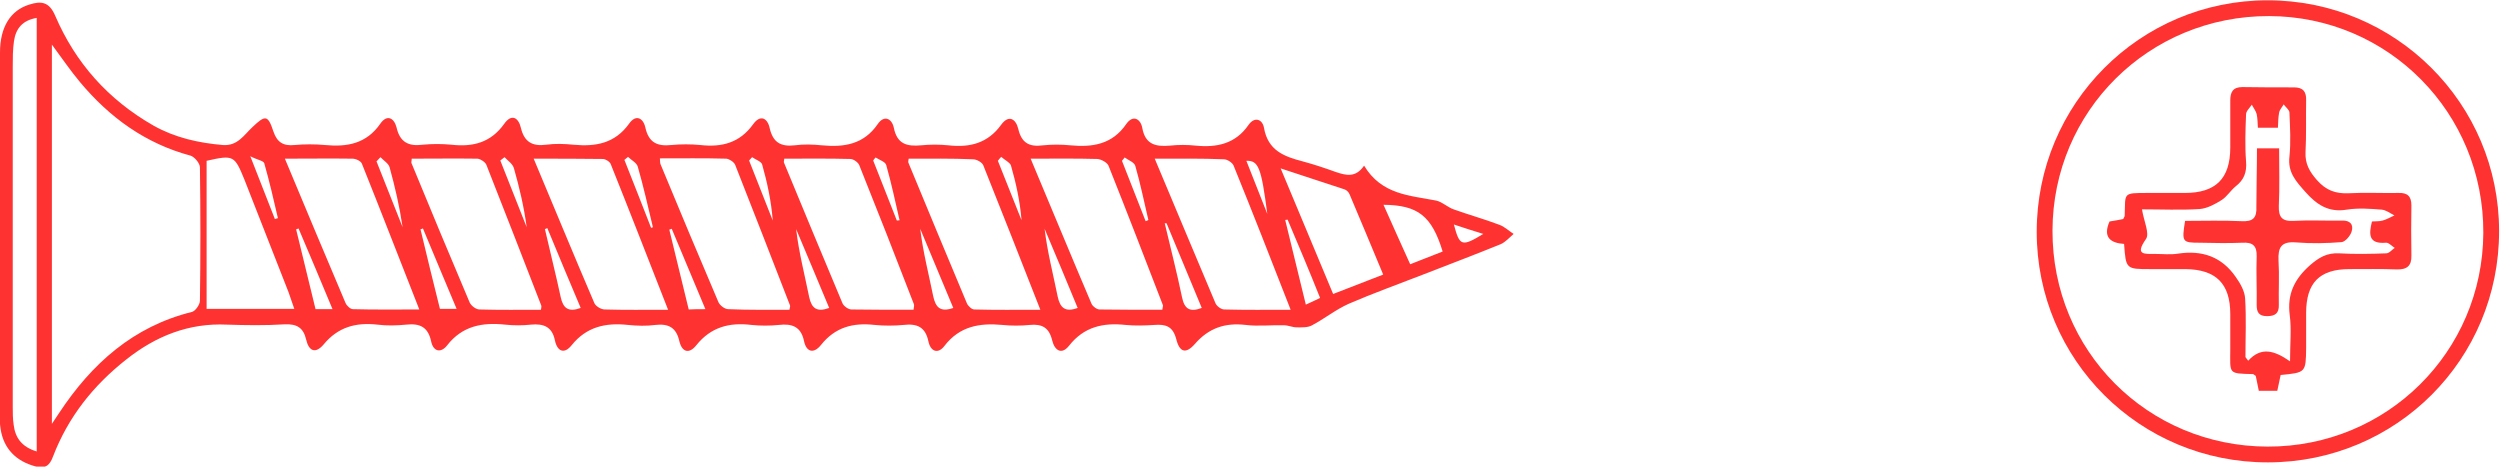 <svg width="824" height="154" viewBox="0 0 824 154" fill="none" xmlns="http://www.w3.org/2000/svg">
<g clip-path="url(#clip0_348_1132)">
<path d="M449.6 54.599C455.4 64.199 464.6 64.399 473.3 66.099C475.3 66.499 477.1 68.299 479.1 68.999C484.1 70.799 489.2 72.199 494.2 74.099C495.9 74.699 497.3 76.099 498.9 77.099C497.5 78.299 496.2 79.799 494.6 80.499C486.2 83.899 477.8 87.099 469.3 90.399C461.1 93.599 452.7 96.599 444.6 100.099C440.3 101.999 436.5 105.099 432.3 107.299C430.9 107.999 429 107.899 427.4 107.899C426 107.899 424.6 107.199 423.1 107.199C418.9 107.099 414.7 107.599 410.6 107.099C403.8 106.299 398.4 108.099 393.8 113.399C390.9 116.699 388.8 116.199 387.7 111.799C386.6 107.599 384.3 106.799 380.5 107.099C377.4 107.299 374.1 107.399 371 107.099C363.6 106.299 357.3 107.699 352.4 113.899C349.9 117.099 347.6 115.499 346.8 112.199C345.8 107.999 343.5 106.699 339.4 107.099C336.4 107.399 333.4 107.399 330.4 107.099C322.9 106.399 316.3 107.499 311.3 113.999C309.2 116.799 306.7 115.899 306 112.499C305 107.699 302.2 106.599 297.8 107.099C294.7 107.399 291.4 107.399 288.3 107.099C281.2 106.299 275.3 107.799 270.6 113.699C268.3 116.599 265.8 116.199 265 112.399C264 107.599 261 106.599 256.7 107.099C253.7 107.399 250.7 107.399 247.7 107.099C240.4 106.199 234.3 107.799 229.5 113.799C227.2 116.699 224.8 116.199 223.9 112.399C222.9 107.999 220.4 106.599 216 107.099C213 107.499 210 107.399 207 107.099C199.6 106.299 193.3 107.699 188.4 113.799C186 116.799 183.7 115.899 182.9 112.199C182 107.699 179.2 106.599 175 106.999C172.2 107.299 169.3 107.299 166.5 106.999C159 106.199 152.4 107.399 147.4 113.799C145.3 116.499 142.8 115.899 142.1 112.499C141.1 107.799 138.4 106.499 133.9 106.999C130.8 107.299 127.5 107.399 124.4 106.999C117.3 106.199 111.4 107.799 106.7 113.499C104 116.699 101.8 115.799 100.9 111.899C100 107.999 97.8 106.699 93.8 106.899C87.5 107.299 81.1 107.199 74.8 106.999C62.2 106.399 51.3 110.799 41.6 118.499C30.8 126.999 22.5 137.399 17.5 150.399C16.4 153.399 15 154.599 11.6 153.699C5.3 151.999 1.2 147.899 0.2 141.399C-0.1 139.599 -0.1 137.699 -0.1 135.899C0 96.199 0 56.699 0 17.299C0 8.999 3.4 3.399 9.7 1.499C13.5 0.299 16.2 0.499 18.2 5.199C24.9 20.799 35.7 32.899 50.6 41.399C57.7 45.399 65.4 47.099 73.4 47.799C78.3 48.199 80.4 44.499 83.2 41.899C87.4 37.899 88.3 37.799 90.1 43.299C91.3 46.899 93.4 48.199 97.1 47.799C100.4 47.499 103.8 47.499 107.1 47.799C114.4 48.499 120.8 47.399 125.4 40.699C127.6 37.599 129.9 38.899 130.7 41.999C131.8 46.899 134.7 48.299 139.3 47.699C142.4 47.399 145.7 47.399 148.8 47.699C155.9 48.499 161.8 46.999 166.2 40.799C168.6 37.399 170.9 38.699 171.7 42.199C172.8 46.799 175.5 48.299 180 47.699C183 47.299 186 47.399 189 47.699C196.3 48.399 202.7 47.299 207.4 40.699C209.6 37.599 212 38.899 212.7 41.999C213.8 46.999 216.6 48.299 221.3 47.799C224.4 47.499 227.7 47.499 230.8 47.799C237.9 48.599 243.8 47.099 248.2 40.999C250.6 37.599 253 38.899 253.7 42.299C254.8 46.999 257.4 48.399 261.9 47.899C264.9 47.499 267.9 47.599 270.9 47.899C278.2 48.599 284.7 47.599 289.3 40.899C291.5 37.699 294 39.199 294.6 42.099C295.7 47.599 299 48.299 303.6 47.899C306.6 47.599 309.6 47.599 312.6 47.899C319.7 48.699 325.6 47.199 330 41.099C332.5 37.699 334.8 39.199 335.6 42.399C336.7 47.199 339.3 48.499 343.8 47.899C346.8 47.599 349.8 47.599 352.8 47.899C360.1 48.599 366.6 47.599 371.2 40.899C373.5 37.599 376 39.299 376.5 42.199C377.5 47.699 381 48.399 385.6 47.999C388.4 47.699 391.3 47.699 394.1 47.999C401.1 48.699 407.2 47.399 411.5 41.199C413.5 38.299 416.1 39.299 416.6 42.099C417.9 49.599 423.2 51.599 429.4 53.199C433.1 54.199 436.7 55.399 440.3 56.699C443.6 57.799 446.8 58.699 449.6 54.599ZM17.1 14.699C17.1 56.599 17.1 97.599 17.1 139.699C18.3 137.899 18.9 136.999 19.5 136.099C30.2 119.899 43.9 107.599 63.3 102.799C64.4 102.499 65.9 100.399 65.9 99.099C66.1 84.499 66.1 69.799 65.9 55.199C65.9 53.799 64.1 51.699 62.8 51.299C47.9 47.299 36.1 38.699 26.4 27.099C23.3 23.399 20.5 19.299 17.1 14.699ZM380.6 52.299C387.5 68.699 394 84.299 400.6 99.899C401 100.899 402.5 101.999 403.5 101.999C410.6 102.199 417.6 102.099 425.4 102.099C419 85.699 412.9 70.099 406.6 54.599C406.2 53.599 404.5 52.499 403.4 52.499C396.1 52.199 388.8 52.299 380.6 52.299ZM220.2 102.099C213.7 85.499 207.6 69.799 201.3 54.099C201 53.299 199.6 52.399 198.7 52.399C191.3 52.299 184 52.299 175.9 52.299C182.8 68.699 189.2 84.299 195.9 99.899C196.3 100.899 198.1 101.999 199.3 101.999C205.8 102.199 212.5 102.099 220.2 102.099ZM135.7 52.299C135.7 53.099 135.5 53.399 135.6 53.699C141.9 68.999 148.3 84.399 154.8 99.699C155.3 100.799 156.9 101.999 158 101.999C164.8 102.199 171.6 102.099 178.3 102.099C178.4 101.399 178.5 100.999 178.4 100.699C172.4 85.199 166.4 69.799 160.3 54.299C159.9 53.399 158.4 52.399 157.4 52.299C150.2 52.199 142.9 52.299 135.7 52.299ZM93.9 52.299C100.8 68.799 107.3 84.399 113.9 99.899C114.3 100.799 115.5 101.899 116.3 101.899C123.4 102.099 130.4 101.999 138.2 101.999C131.7 85.499 125.6 69.699 119.3 53.999C119 53.099 117.3 52.299 116.2 52.299C109.1 52.199 101.9 52.299 93.9 52.299ZM339.7 52.299C346.6 68.699 353.1 84.499 359.8 100.199C360.2 100.999 361.5 101.999 362.4 101.999C369.3 102.099 376.2 102.099 383.1 102.099C383.2 101.199 383.4 100.799 383.3 100.599C377.4 85.299 371.5 69.999 365.4 54.699C365 53.599 363 52.499 361.7 52.399C354.6 52.199 347.7 52.299 339.7 52.299ZM299.5 52.299C299.4 52.999 299.3 53.299 299.4 53.599C305.8 69.099 312.2 84.499 318.7 99.999C319.1 100.899 320.3 101.999 321.1 101.999C328.1 102.199 335.1 102.099 342.9 102.099C336.4 85.499 330.3 69.999 324.1 54.499C323.7 53.499 321.9 52.499 320.7 52.499C313.7 52.199 306.6 52.299 299.5 52.299ZM301.1 102.099C301.2 101.199 301.4 100.599 301.2 100.199C295.3 84.899 289.3 69.599 283.2 54.399C282.8 53.499 281.3 52.399 280.3 52.399C273 52.199 265.7 52.299 258.5 52.299C258.4 52.999 258.3 53.399 258.4 53.599C264.8 69.099 271.2 84.499 277.7 99.999C278.1 100.899 279.6 101.999 280.6 101.999C287.5 102.099 294.3 102.099 301.1 102.099ZM260.2 102.099C260.3 101.399 260.5 100.999 260.4 100.699C254.4 85.199 248.4 69.799 242.3 54.299C241.9 53.399 240.4 52.399 239.4 52.299C232.1 52.099 224.9 52.199 217.5 52.199C217.6 53.099 217.5 53.599 217.7 54.099C224 69.299 230.3 84.399 236.8 99.599C237.3 100.699 238.9 101.899 240 101.899C246.7 102.199 253.5 102.099 260.2 102.099ZM12.1 148.799C12.1 100.999 12.1 53.599 12.1 5.899C7.4 6.699 5.2 9.399 4.6 13.599C4.2 16.399 4.2 19.199 4.2 22.099C4.2 59.399 4.2 96.699 4.2 133.999C4.2 135.999 4.2 137.999 4.5 139.999C5 144.199 7.1 147.299 12.1 148.799ZM97 101.799C96.3 99.699 95.7 97.999 95.1 96.299C90.3 83.999 85.4 71.599 80.6 59.299C77.3 51.199 77 50.999 68.1 52.999C68.1 69.199 68.1 85.399 68.1 101.799C77.7 101.799 86.9 101.799 97 101.799ZM422.1 55.499C428.2 69.999 433.7 83.299 439.4 96.899C445 94.699 450.2 92.699 455.9 90.499C452.1 81.399 448.5 72.699 444.8 63.999C444.5 63.299 443.8 62.599 443.1 62.399C436.5 60.199 429.9 58.099 422.1 55.499ZM475.5 82.899C471.9 71.099 467.3 67.599 456 67.499C458.9 73.999 461.8 80.499 464.8 87.099C468.6 85.599 471.9 84.299 475.5 82.899ZM384.5 73.599C384.3 73.599 384.1 73.599 383.9 73.599C385.8 81.699 387.9 89.799 389.6 97.999C390.4 101.799 392.1 102.999 396.1 101.499C392.2 92.099 388.3 82.799 384.5 73.599ZM150.5 101.799C146.7 92.699 143 83.999 139.4 75.299C139.1 75.399 138.8 75.499 138.6 75.599C140.7 84.299 142.8 93.099 145 101.799C146.9 101.799 148.5 101.799 150.5 101.799ZM232.5 101.899C228.6 92.599 225 83.999 221.4 75.399C221.1 75.499 220.8 75.599 220.6 75.699C222.7 84.499 224.9 93.199 227 101.999C228.9 101.899 230.3 101.899 232.5 101.899ZM314.2 101.499C310.5 92.599 306.9 83.999 303.3 75.399C304.2 82.999 306.1 90.299 307.6 97.699C308.4 101.299 309.9 102.999 314.2 101.499ZM180.4 75.199C180.1 75.299 179.9 75.399 179.6 75.499C181.3 82.999 183.2 90.399 184.8 97.899C185.6 101.599 187.3 102.999 191.4 101.499C187.7 92.699 184 83.999 180.4 75.199ZM109.6 101.899C105.7 92.599 102.1 83.899 98.4 75.299C98.1 75.399 97.8 75.499 97.6 75.599C99.7 84.399 101.9 93.099 104 101.899C105.9 101.899 107.3 101.899 109.6 101.899ZM355.2 101.499C351.6 92.799 348 84.099 344.3 75.399C345.2 82.999 347.1 90.299 348.6 97.699C349.4 101.499 351.1 102.999 355.2 101.499ZM273.3 101.499C269.7 92.799 266 84.099 262.4 75.499C263.3 83.199 265.2 90.499 266.7 97.899C267.5 101.599 269.2 102.999 273.3 101.499ZM424.4 72.399C424.1 72.399 423.9 72.499 423.6 72.499C425.8 81.699 428.1 90.799 430.4 100.399C432.4 99.499 433.7 98.899 435.1 98.199C431.6 89.399 428 80.899 424.4 72.399ZM125.4 51.799C125 52.299 124.5 52.699 124.1 53.199C127 60.399 129.8 67.699 132.7 74.899C131.7 68.099 130.2 61.599 128.4 55.099C128 53.799 126.4 52.899 125.4 51.799ZM166.3 51.799C165.8 52.199 165.4 52.499 164.9 52.899C167.8 60.199 170.7 67.599 173.6 74.899C172.7 68.199 171.2 61.799 169.4 55.499C169 53.999 167.4 52.999 166.3 51.799ZM214.6 75.099C214.8 74.999 215 74.999 215.2 74.899C213.6 68.199 212.1 61.499 210.2 54.899C209.8 53.599 208.1 52.799 207 51.699C206.6 51.999 206.2 52.399 205.8 52.699C208.8 60.199 211.7 67.699 214.6 75.099ZM377.6 72.899C377.9 72.799 378.2 72.699 378.5 72.499C377.1 66.599 375.9 60.599 374.2 54.699C373.9 53.499 371.9 52.799 370.7 51.899C370.4 52.299 370.1 52.599 369.8 52.999C372.4 59.699 375 66.299 377.6 72.899ZM330 51.699C329.6 52.099 329.2 52.599 328.9 52.999C331.5 59.499 334.1 66.099 336.7 72.599C336.2 66.399 334.9 60.399 333.2 54.499C332.8 53.499 331.1 52.699 330 51.699ZM295.6 72.699C295.9 72.699 296.2 72.599 296.5 72.599C295.1 66.499 293.8 60.399 292.1 54.399C291.8 53.299 289.8 52.699 288.6 51.899C288.3 52.199 288 52.599 287.8 52.899C290.4 59.499 293 66.099 295.6 72.699ZM247.9 51.799C247.6 52.199 247.2 52.499 246.9 52.899C249.5 59.499 252.1 66.099 254.7 72.699C254.2 66.299 252.9 60.199 251.2 54.199C250.9 53.199 249 52.599 247.9 51.799ZM90.6 72.199C90.9 72.099 91.2 71.999 91.6 71.899C90.2 65.799 88.8 59.799 87.1 53.799C86.9 52.999 84.8 52.699 82.5 51.499C85.6 59.399 88.1 65.799 90.6 72.199ZM417.7 70.499C415.7 55.099 414.8 52.899 410.8 52.999C413.1 58.899 415.4 64.699 417.7 70.499ZM479.2 73.999C481.1 81.199 481.8 81.399 488.9 77.099C485.6 76.099 482.5 75.099 479.2 73.999Z" fill="#FF3232"/>
<path d="M747.601 152.4C705.301 152.5 671.301 118.6 671.301 76.4C671.301 34.2 705.301 0.1 747.401 0.1C789.601 0.1 823.701 34.1 823.701 76.2C823.701 118.4 789.901 152.3 747.601 152.4ZM747.401 147.2C786.701 147.3 818.301 116 818.501 76.8C818.701 37.2 787.201 5.4 747.901 5.3C708.301 5.2 676.601 36.6 676.501 76C676.401 115.6 707.801 147.1 747.401 147.2Z" fill="#FF3232"/>
<path d="M751.7 123.599C751.3 125.399 751 126.999 750.6 128.799C748.5 128.799 746.6 128.799 744.5 128.799C744.1 126.999 743.8 125.399 743.5 123.899C743.1 123.699 742.9 123.399 742.6 123.299C734.2 123.099 735.1 123.299 735.1 114.999C735.1 111.199 735.1 107.299 735.1 103.499C735.1 93.499 730.4 88.799 720.3 88.699C716.5 88.699 712.6 88.699 708.8 88.699C700.7 88.699 700.7 88.699 700.1 80.399C695.7 80.099 693 78.299 695.3 72.999C696.7 72.799 698.3 72.499 699.8 72.199C700 71.699 700.3 71.399 700.3 71.099C700.6 63.499 699.4 63.599 708.1 63.599C712.1 63.599 716.1 63.599 720.1 63.599C730.3 63.599 735.1 58.899 735.1 48.599C735.1 43.399 735.1 38.299 735.1 33.099C735.1 30.299 736 28.699 739.1 28.699C744.8 28.799 750.4 28.799 756.1 28.799C759.1 28.799 760.2 30.199 760.1 33.099C760 38.799 760.2 44.399 759.9 50.099C759.7 53.899 761.2 56.599 763.7 59.399C766.6 62.699 769.8 63.899 774.1 63.699C779.6 63.399 785.1 63.699 790.6 63.599C793.5 63.499 794.8 64.699 794.8 67.699C794.7 73.199 794.7 78.699 794.8 84.199C794.9 87.699 793.3 88.899 789.9 88.799C784.7 88.599 779.6 88.699 774.4 88.699C764.5 88.699 760.1 93.199 760.1 103.199C760.1 106.999 760.1 110.899 760.1 114.699C760 122.799 760 122.799 751.7 123.599ZM706 68.999C706.6 72.899 708.6 76.999 707.3 78.799C703.6 84.099 706.7 83.699 710.4 83.699C712.9 83.699 715.4 83.999 717.9 83.599C725.8 82.399 732.3 84.599 736.9 91.299C738.4 93.399 739.9 95.999 740 98.499C740.4 104.899 740.1 111.299 740.1 117.699C740.4 118.099 740.7 118.499 741 118.899C745.3 114.199 749.6 115.499 754.8 119.099C754.8 113.099 755.3 108.499 754.7 103.899C753.8 96.999 756.2 91.999 761.4 87.399C764.4 84.799 767 83.299 771 83.499C776.1 83.799 781.3 83.699 786.5 83.499C787.5 83.499 788.4 82.299 789.3 81.699C788.3 81.099 787.3 79.899 786.4 79.999C780.5 80.499 780.8 77.099 781.8 72.999C783.1 72.899 784.2 72.999 785.3 72.699C786.7 72.299 787.9 71.599 789.2 70.999C787.8 70.299 786.4 69.199 785 69.099C781.2 68.799 777.3 68.499 773.5 69.099C767.5 70.099 763.6 67.499 759.8 63.199C756.7 59.699 754 56.799 754.6 51.599C755.1 46.799 754.8 41.999 754.6 37.099C754.6 36.199 753.3 35.299 752.7 34.399C752.2 35.299 751.4 36.099 751.2 37.099C750.9 38.699 750.9 40.299 750.8 42.099C748.4 42.099 746.5 42.099 744.2 42.099C744.1 40.499 744.1 38.999 743.8 37.599C743.5 36.499 742.7 35.499 742.2 34.499C741.5 35.599 740.3 36.599 740.3 37.699C740.1 42.799 739.9 47.999 740.3 53.199C740.6 56.799 739.6 59.299 736.9 61.399C735.2 62.799 734 64.799 732.3 65.899C730.1 67.299 727.5 68.699 725 68.899C718.7 69.299 712.4 68.999 706 68.999Z" fill="#FF3232"/>
<path d="M743.9 48.9C746.5 48.9 748.4 48.9 751.2 48.9C751.2 55.4 751.4 61.6 751.1 67.9C751 71.5 752.1 73 755.9 72.8C761.2 72.5 766.6 72.8 771.9 72.7C774.6 72.6 775.8 74 775.1 76.3C774.7 77.7 773 79.7 771.8 79.8C766.8 80.2 761.8 80.3 756.8 79.9C751.9 79.5 750.8 81.5 751 85.9C751.3 90.7 751 95.6 751.1 100.4C751.2 103.2 750 104.2 747.2 104.2C744.5 104.2 743.8 102.9 743.8 100.5C743.9 95.2 743.6 89.8 743.8 84.5C743.9 81 742.5 79.8 739.1 80C734.4 80.2 729.8 80.1 725.1 80C719.2 80 719.1 79.8 720.2 72.8C726.3 72.8 732.6 72.6 738.8 72.9C742.5 73.1 743.9 71.9 743.7 68.1C743.7 61.8 743.9 55.5 743.9 48.9Z" fill="#FF3232"/>
</g>
<defs>
<clipPath id="clip0_348_1132">
<rect width="823.7" height="153.8" fill="white"/>
</clipPath>
</defs>
</svg>
